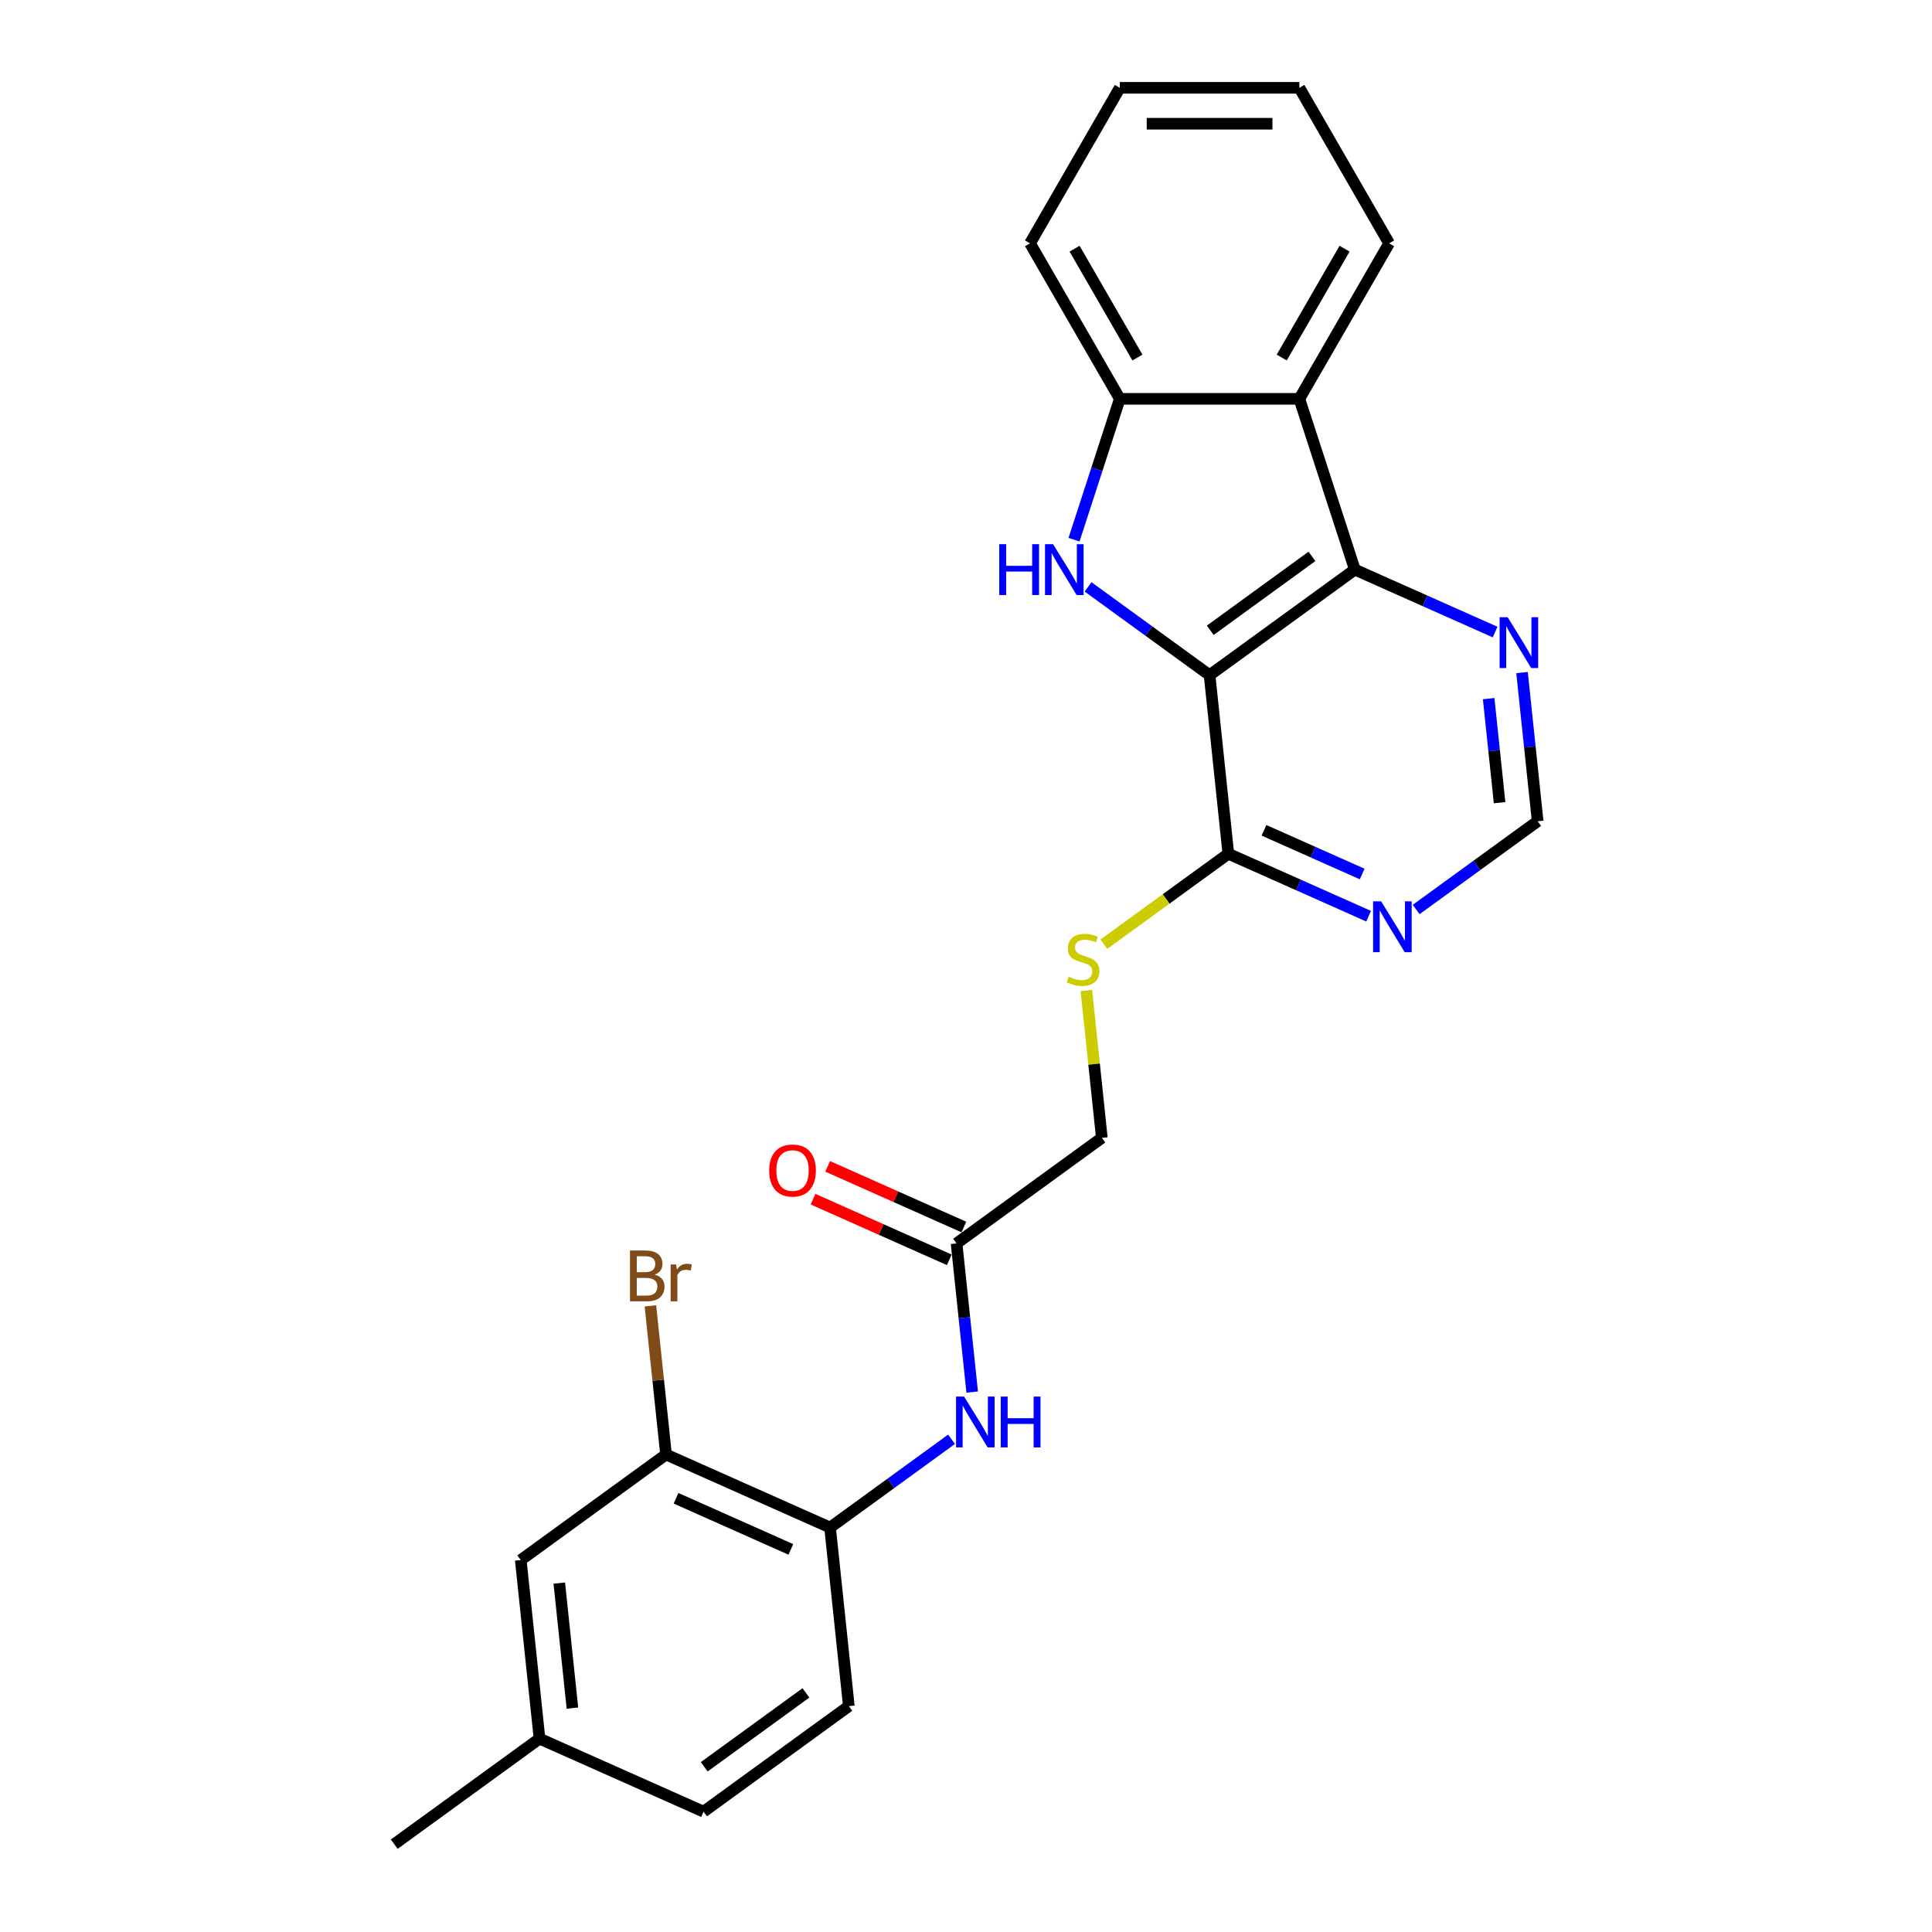 <?xml version='1.0' encoding='iso-8859-1'?>
<svg version='1.1' baseProfile='full'
              xmlns='http://www.w3.org/2000/svg'
                      xmlns:rdkit='http://www.rdkit.org/xml'
                      xmlns:xlink='http://www.w3.org/1999/xlink'
                  xml:space='preserve'
width='1000px' height='1000px' viewBox='0 0 1000 1000'>
<!-- END OF HEADER -->
<rect style='opacity:1.0;fill:#FFFFFF;stroke:none' width='1000' height='1000' x='0' y='0'> </rect>
<path class='bond-0' d='M 626.073,349.461 L 594.629,326.616' style='fill:none;fill-rule:evenodd;stroke:#000000;stroke-width:6px;stroke-linecap:butt;stroke-linejoin:miter;stroke-opacity:1' />
<path class='bond-0' d='M 594.629,326.616 L 563.186,303.771' style='fill:none;fill-rule:evenodd;stroke:#0000FF;stroke-width:6px;stroke-linecap:butt;stroke-linejoin:miter;stroke-opacity:1' />
<path class='bond-1' d='M 626.073,349.461 L 701.265,294.83' style='fill:none;fill-rule:evenodd;stroke:#000000;stroke-width:6px;stroke-linecap:butt;stroke-linejoin:miter;stroke-opacity:1' />
<path class='bond-1' d='M 626.425,326.228 L 679.06,287.987' style='fill:none;fill-rule:evenodd;stroke:#000000;stroke-width:6px;stroke-linecap:butt;stroke-linejoin:miter;stroke-opacity:1' />
<path class='bond-4' d='M 626.073,349.461 L 635.788,441.895' style='fill:none;fill-rule:evenodd;stroke:#000000;stroke-width:6px;stroke-linecap:butt;stroke-linejoin:miter;stroke-opacity:1' />
<path class='bond-3' d='M 555.911,279.346 L 567.756,242.891' style='fill:none;fill-rule:evenodd;stroke:#0000FF;stroke-width:6px;stroke-linecap:butt;stroke-linejoin:miter;stroke-opacity:1' />
<path class='bond-3' d='M 567.756,242.891 L 579.601,206.436' style='fill:none;fill-rule:evenodd;stroke:#000000;stroke-width:6px;stroke-linecap:butt;stroke-linejoin:miter;stroke-opacity:1' />
<path class='bond-2' d='M 701.265,294.83 L 672.544,206.436' style='fill:none;fill-rule:evenodd;stroke:#000000;stroke-width:6px;stroke-linecap:butt;stroke-linejoin:miter;stroke-opacity:1' />
<path class='bond-7' d='M 701.265,294.83 L 737.566,310.993' style='fill:none;fill-rule:evenodd;stroke:#000000;stroke-width:6px;stroke-linecap:butt;stroke-linejoin:miter;stroke-opacity:1' />
<path class='bond-7' d='M 737.566,310.993 L 773.867,327.155' style='fill:none;fill-rule:evenodd;stroke:#0000FF;stroke-width:6px;stroke-linecap:butt;stroke-linejoin:miter;stroke-opacity:1' />
<path class='bond-20' d='M 672.544,206.436 L 719.016,125.946' style='fill:none;fill-rule:evenodd;stroke:#000000;stroke-width:6px;stroke-linecap:butt;stroke-linejoin:miter;stroke-opacity:1' />
<path class='bond-20' d='M 663.417,185.069 L 695.947,128.725' style='fill:none;fill-rule:evenodd;stroke:#000000;stroke-width:6px;stroke-linecap:butt;stroke-linejoin:miter;stroke-opacity:1' />
<path class='bond-25' d='M 672.544,206.436 L 579.601,206.436' style='fill:none;fill-rule:evenodd;stroke:#000000;stroke-width:6px;stroke-linecap:butt;stroke-linejoin:miter;stroke-opacity:1' />
<path class='bond-21' d='M 579.601,206.436 L 533.13,125.946' style='fill:none;fill-rule:evenodd;stroke:#000000;stroke-width:6px;stroke-linecap:butt;stroke-linejoin:miter;stroke-opacity:1' />
<path class='bond-21' d='M 588.729,185.069 L 556.199,128.725' style='fill:none;fill-rule:evenodd;stroke:#000000;stroke-width:6px;stroke-linecap:butt;stroke-linejoin:miter;stroke-opacity:1' />
<path class='bond-5' d='M 635.788,441.895 L 672.089,458.057' style='fill:none;fill-rule:evenodd;stroke:#000000;stroke-width:6px;stroke-linecap:butt;stroke-linejoin:miter;stroke-opacity:1' />
<path class='bond-5' d='M 672.089,458.057 L 708.39,474.219' style='fill:none;fill-rule:evenodd;stroke:#0000FF;stroke-width:6px;stroke-linecap:butt;stroke-linejoin:miter;stroke-opacity:1' />
<path class='bond-5' d='M 654.239,429.762 L 679.65,441.076' style='fill:none;fill-rule:evenodd;stroke:#000000;stroke-width:6px;stroke-linecap:butt;stroke-linejoin:miter;stroke-opacity:1' />
<path class='bond-5' d='M 679.65,441.076 L 705.06,452.389' style='fill:none;fill-rule:evenodd;stroke:#0000FF;stroke-width:6px;stroke-linecap:butt;stroke-linejoin:miter;stroke-opacity:1' />
<path class='bond-11' d='M 635.788,441.895 L 603.573,465.3' style='fill:none;fill-rule:evenodd;stroke:#000000;stroke-width:6px;stroke-linecap:butt;stroke-linejoin:miter;stroke-opacity:1' />
<path class='bond-11' d='M 603.573,465.3 L 571.358,488.706' style='fill:none;fill-rule:evenodd;stroke:#CCCC00;stroke-width:6px;stroke-linecap:butt;stroke-linejoin:miter;stroke-opacity:1' />
<path class='bond-12' d='M 733.001,470.758 L 764.445,447.913' style='fill:none;fill-rule:evenodd;stroke:#0000FF;stroke-width:6px;stroke-linecap:butt;stroke-linejoin:miter;stroke-opacity:1' />
<path class='bond-12' d='M 764.445,447.913 L 795.888,425.068' style='fill:none;fill-rule:evenodd;stroke:#000000;stroke-width:6px;stroke-linecap:butt;stroke-linejoin:miter;stroke-opacity:1' />
<path class='bond-6' d='M 503.206,720.539 L 499.162,682.064' style='fill:none;fill-rule:evenodd;stroke:#0000FF;stroke-width:6px;stroke-linecap:butt;stroke-linejoin:miter;stroke-opacity:1' />
<path class='bond-6' d='M 499.162,682.064 L 495.118,643.59' style='fill:none;fill-rule:evenodd;stroke:#000000;stroke-width:6px;stroke-linecap:butt;stroke-linejoin:miter;stroke-opacity:1' />
<path class='bond-8' d='M 492.528,744.964 L 461.084,767.809' style='fill:none;fill-rule:evenodd;stroke:#0000FF;stroke-width:6px;stroke-linecap:butt;stroke-linejoin:miter;stroke-opacity:1' />
<path class='bond-8' d='M 461.084,767.809 L 429.641,790.654' style='fill:none;fill-rule:evenodd;stroke:#000000;stroke-width:6px;stroke-linecap:butt;stroke-linejoin:miter;stroke-opacity:1' />
<path class='bond-26' d='M 787.8,348.118 L 791.844,386.593' style='fill:none;fill-rule:evenodd;stroke:#0000FF;stroke-width:6px;stroke-linecap:butt;stroke-linejoin:miter;stroke-opacity:1' />
<path class='bond-26' d='M 791.844,386.593 L 795.888,425.068' style='fill:none;fill-rule:evenodd;stroke:#000000;stroke-width:6px;stroke-linecap:butt;stroke-linejoin:miter;stroke-opacity:1' />
<path class='bond-26' d='M 770.527,361.604 L 773.357,388.536' style='fill:none;fill-rule:evenodd;stroke:#0000FF;stroke-width:6px;stroke-linecap:butt;stroke-linejoin:miter;stroke-opacity:1' />
<path class='bond-26' d='M 773.357,388.536 L 776.188,415.468' style='fill:none;fill-rule:evenodd;stroke:#000000;stroke-width:6px;stroke-linecap:butt;stroke-linejoin:miter;stroke-opacity:1' />
<path class='bond-10' d='M 429.641,790.654 L 344.733,752.851' style='fill:none;fill-rule:evenodd;stroke:#000000;stroke-width:6px;stroke-linecap:butt;stroke-linejoin:miter;stroke-opacity:1' />
<path class='bond-10' d='M 409.344,801.965 L 349.909,775.503' style='fill:none;fill-rule:evenodd;stroke:#000000;stroke-width:6px;stroke-linecap:butt;stroke-linejoin:miter;stroke-opacity:1' />
<path class='bond-15' d='M 429.641,790.654 L 439.356,883.088' style='fill:none;fill-rule:evenodd;stroke:#000000;stroke-width:6px;stroke-linecap:butt;stroke-linejoin:miter;stroke-opacity:1' />
<path class='bond-9' d='M 495.118,643.59 L 570.311,588.959' style='fill:none;fill-rule:evenodd;stroke:#000000;stroke-width:6px;stroke-linecap:butt;stroke-linejoin:miter;stroke-opacity:1' />
<path class='bond-14' d='M 498.899,635.099 L 463.648,619.404' style='fill:none;fill-rule:evenodd;stroke:#000000;stroke-width:6px;stroke-linecap:butt;stroke-linejoin:miter;stroke-opacity:1' />
<path class='bond-14' d='M 463.648,619.404 L 428.397,603.71' style='fill:none;fill-rule:evenodd;stroke:#FF0000;stroke-width:6px;stroke-linecap:butt;stroke-linejoin:miter;stroke-opacity:1' />
<path class='bond-14' d='M 491.338,652.08 L 456.087,636.386' style='fill:none;fill-rule:evenodd;stroke:#000000;stroke-width:6px;stroke-linecap:butt;stroke-linejoin:miter;stroke-opacity:1' />
<path class='bond-14' d='M 456.087,636.386 L 420.836,620.691' style='fill:none;fill-rule:evenodd;stroke:#FF0000;stroke-width:6px;stroke-linecap:butt;stroke-linejoin:miter;stroke-opacity:1' />
<path class='bond-13' d='M 344.733,752.851 L 269.541,807.481' style='fill:none;fill-rule:evenodd;stroke:#000000;stroke-width:6px;stroke-linecap:butt;stroke-linejoin:miter;stroke-opacity:1' />
<path class='bond-17' d='M 344.733,752.851 L 340.689,714.376' style='fill:none;fill-rule:evenodd;stroke:#000000;stroke-width:6px;stroke-linecap:butt;stroke-linejoin:miter;stroke-opacity:1' />
<path class='bond-17' d='M 340.689,714.376 L 336.646,675.901' style='fill:none;fill-rule:evenodd;stroke:#7F4C19;stroke-width:6px;stroke-linecap:butt;stroke-linejoin:miter;stroke-opacity:1' />
<path class='bond-16' d='M 562.293,512.679 L 566.302,550.819' style='fill:none;fill-rule:evenodd;stroke:#CCCC00;stroke-width:6px;stroke-linecap:butt;stroke-linejoin:miter;stroke-opacity:1' />
<path class='bond-16' d='M 566.302,550.819 L 570.311,588.959' style='fill:none;fill-rule:evenodd;stroke:#000000;stroke-width:6px;stroke-linecap:butt;stroke-linejoin:miter;stroke-opacity:1' />
<path class='bond-28' d='M 269.541,807.481 L 279.256,899.915' style='fill:none;fill-rule:evenodd;stroke:#000000;stroke-width:6px;stroke-linecap:butt;stroke-linejoin:miter;stroke-opacity:1' />
<path class='bond-28' d='M 289.485,819.403 L 296.286,884.107' style='fill:none;fill-rule:evenodd;stroke:#000000;stroke-width:6px;stroke-linecap:butt;stroke-linejoin:miter;stroke-opacity:1' />
<path class='bond-19' d='M 439.356,883.088 L 364.164,937.718' style='fill:none;fill-rule:evenodd;stroke:#000000;stroke-width:6px;stroke-linecap:butt;stroke-linejoin:miter;stroke-opacity:1' />
<path class='bond-19' d='M 417.151,876.244 L 364.516,914.485' style='fill:none;fill-rule:evenodd;stroke:#000000;stroke-width:6px;stroke-linecap:butt;stroke-linejoin:miter;stroke-opacity:1' />
<path class='bond-18' d='M 279.256,899.915 L 364.164,937.718' style='fill:none;fill-rule:evenodd;stroke:#000000;stroke-width:6px;stroke-linecap:butt;stroke-linejoin:miter;stroke-opacity:1' />
<path class='bond-22' d='M 279.256,899.915 L 204.064,954.545' style='fill:none;fill-rule:evenodd;stroke:#000000;stroke-width:6px;stroke-linecap:butt;stroke-linejoin:miter;stroke-opacity:1' />
<path class='bond-23' d='M 719.016,125.946 L 672.544,45.455' style='fill:none;fill-rule:evenodd;stroke:#000000;stroke-width:6px;stroke-linecap:butt;stroke-linejoin:miter;stroke-opacity:1' />
<path class='bond-24' d='M 533.13,125.946 L 579.601,45.455' style='fill:none;fill-rule:evenodd;stroke:#000000;stroke-width:6px;stroke-linecap:butt;stroke-linejoin:miter;stroke-opacity:1' />
<path class='bond-27' d='M 672.544,45.455 L 579.601,45.455' style='fill:none;fill-rule:evenodd;stroke:#000000;stroke-width:6px;stroke-linecap:butt;stroke-linejoin:miter;stroke-opacity:1' />
<path class='bond-27' d='M 658.603,64.043 L 593.543,64.043' style='fill:none;fill-rule:evenodd;stroke:#000000;stroke-width:6px;stroke-linecap:butt;stroke-linejoin:miter;stroke-opacity:1' />
<path  class='atom-1' d='M 517.216 281.67
L 520.785 281.67
L 520.785 292.86
L 534.243 292.86
L 534.243 281.67
L 537.812 281.67
L 537.812 307.991
L 534.243 307.991
L 534.243 295.834
L 520.785 295.834
L 520.785 307.991
L 517.216 307.991
L 517.216 281.67
' fill='#0000FF'/>
<path  class='atom-1' d='M 545.062 281.67
L 553.687 295.611
Q 554.542 296.987, 555.918 299.478
Q 557.293 301.969, 557.368 302.117
L 557.368 281.67
L 560.862 281.67
L 560.862 307.991
L 557.256 307.991
L 547.999 292.749
Q 546.921 290.964, 545.768 288.919
Q 544.653 286.875, 544.318 286.243
L 544.318 307.991
L 540.898 307.991
L 540.898 281.67
L 545.062 281.67
' fill='#0000FF'/>
<path  class='atom-6' d='M 714.877 466.537
L 723.502 480.479
Q 724.357 481.854, 725.733 484.345
Q 727.109 486.836, 727.183 486.985
L 727.183 466.537
L 730.678 466.537
L 730.678 492.859
L 727.071 492.859
L 717.814 477.616
Q 716.736 475.832, 715.584 473.787
Q 714.468 471.742, 714.134 471.11
L 714.134 492.859
L 710.713 492.859
L 710.713 466.537
L 714.877 466.537
' fill='#0000FF'/>
<path  class='atom-7' d='M 499.015 722.863
L 507.64 736.804
Q 508.495 738.18, 509.871 740.671
Q 511.246 743.161, 511.321 743.31
L 511.321 722.863
L 514.815 722.863
L 514.815 749.184
L 511.209 749.184
L 501.952 733.942
Q 500.874 732.157, 499.722 730.112
Q 498.606 728.068, 498.272 727.436
L 498.272 749.184
L 494.851 749.184
L 494.851 722.863
L 499.015 722.863
' fill='#0000FF'/>
<path  class='atom-7' d='M 517.976 722.863
L 521.545 722.863
L 521.545 734.053
L 535.003 734.053
L 535.003 722.863
L 538.572 722.863
L 538.572 749.184
L 535.003 749.184
L 535.003 737.027
L 521.545 737.027
L 521.545 749.184
L 517.976 749.184
L 517.976 722.863
' fill='#0000FF'/>
<path  class='atom-8' d='M 780.355 319.473
L 788.98 333.415
Q 789.835 334.79, 791.21 337.281
Q 792.586 339.772, 792.66 339.921
L 792.66 319.473
L 796.155 319.473
L 796.155 345.795
L 792.549 345.795
L 783.292 330.552
Q 782.213 328.767, 781.061 326.723
Q 779.946 324.678, 779.611 324.046
L 779.611 345.795
L 776.191 345.795
L 776.191 319.473
L 780.355 319.473
' fill='#0000FF'/>
<path  class='atom-12' d='M 553.16 505.559
Q 553.457 505.671, 554.684 506.191
Q 555.911 506.712, 557.249 507.046
Q 558.625 507.344, 559.963 507.344
Q 562.454 507.344, 563.904 506.154
Q 565.354 504.927, 565.354 502.808
Q 565.354 501.358, 564.611 500.466
Q 563.904 499.574, 562.789 499.091
Q 561.674 498.607, 559.815 498.05
Q 557.473 497.343, 556.06 496.674
Q 554.684 496.005, 553.68 494.592
Q 552.714 493.179, 552.714 490.8
Q 552.714 487.491, 554.945 485.447
Q 557.212 483.402, 561.674 483.402
Q 564.722 483.402, 568.18 484.852
L 567.325 487.714
Q 564.164 486.413, 561.785 486.413
Q 559.22 486.413, 557.807 487.491
Q 556.394 488.532, 556.432 490.354
Q 556.432 491.767, 557.138 492.622
Q 557.881 493.477, 558.922 493.96
Q 560.001 494.443, 561.785 495.001
Q 564.164 495.745, 565.577 496.488
Q 566.99 497.232, 567.994 498.756
Q 569.035 500.243, 569.035 502.808
Q 569.035 506.452, 566.581 508.422
Q 564.164 510.355, 560.112 510.355
Q 557.77 510.355, 555.985 509.835
Q 554.238 509.351, 552.156 508.496
L 553.16 505.559
' fill='#CCCC00'/>
<path  class='atom-15' d='M 398.128 605.861
Q 398.128 599.541, 401.251 596.009
Q 404.374 592.477, 410.211 592.477
Q 416.047 592.477, 419.17 596.009
Q 422.293 599.541, 422.293 605.861
Q 422.293 612.255, 419.133 615.899
Q 415.973 619.505, 410.211 619.505
Q 404.411 619.505, 401.251 615.899
Q 398.128 612.292, 398.128 605.861
M 410.211 616.531
Q 414.226 616.531, 416.382 613.854
Q 418.575 611.14, 418.575 605.861
Q 418.575 600.693, 416.382 598.091
Q 414.226 595.451, 410.211 595.451
Q 406.195 595.451, 404.002 598.053
Q 401.846 600.656, 401.846 605.861
Q 401.846 611.177, 404.002 613.854
Q 406.195 616.531, 410.211 616.531
' fill='#FF0000'/>
<path  class='atom-18' d='M 338.866 659.748
Q 341.394 660.454, 342.658 662.015
Q 343.959 663.54, 343.959 665.808
Q 343.959 669.451, 341.617 671.533
Q 339.312 673.578, 334.925 673.578
L 326.077 673.578
L 326.077 647.256
L 333.847 647.256
Q 338.345 647.256, 340.613 649.078
Q 342.881 650.899, 342.881 654.245
Q 342.881 658.223, 338.866 659.748
M 329.609 650.23
L 329.609 658.484
L 333.847 658.484
Q 336.449 658.484, 337.788 657.443
Q 339.163 656.365, 339.163 654.245
Q 339.163 650.23, 333.847 650.23
L 329.609 650.23
M 334.925 670.603
Q 337.49 670.603, 338.866 669.377
Q 340.242 668.15, 340.242 665.808
Q 340.242 663.651, 338.717 662.573
Q 337.23 661.458, 334.368 661.458
L 329.609 661.458
L 329.609 670.603
L 334.925 670.603
' fill='#7F4C19'/>
<path  class='atom-18' d='M 349.945 654.468
L 350.354 657.108
Q 352.361 654.134, 355.633 654.134
Q 356.674 654.134, 358.087 654.506
L 357.529 657.629
Q 355.93 657.257, 355.038 657.257
Q 353.477 657.257, 352.436 657.889
Q 351.432 658.484, 350.614 659.934
L 350.614 673.578
L 347.119 673.578
L 347.119 654.468
L 349.945 654.468
' fill='#7F4C19'/>
</svg>

